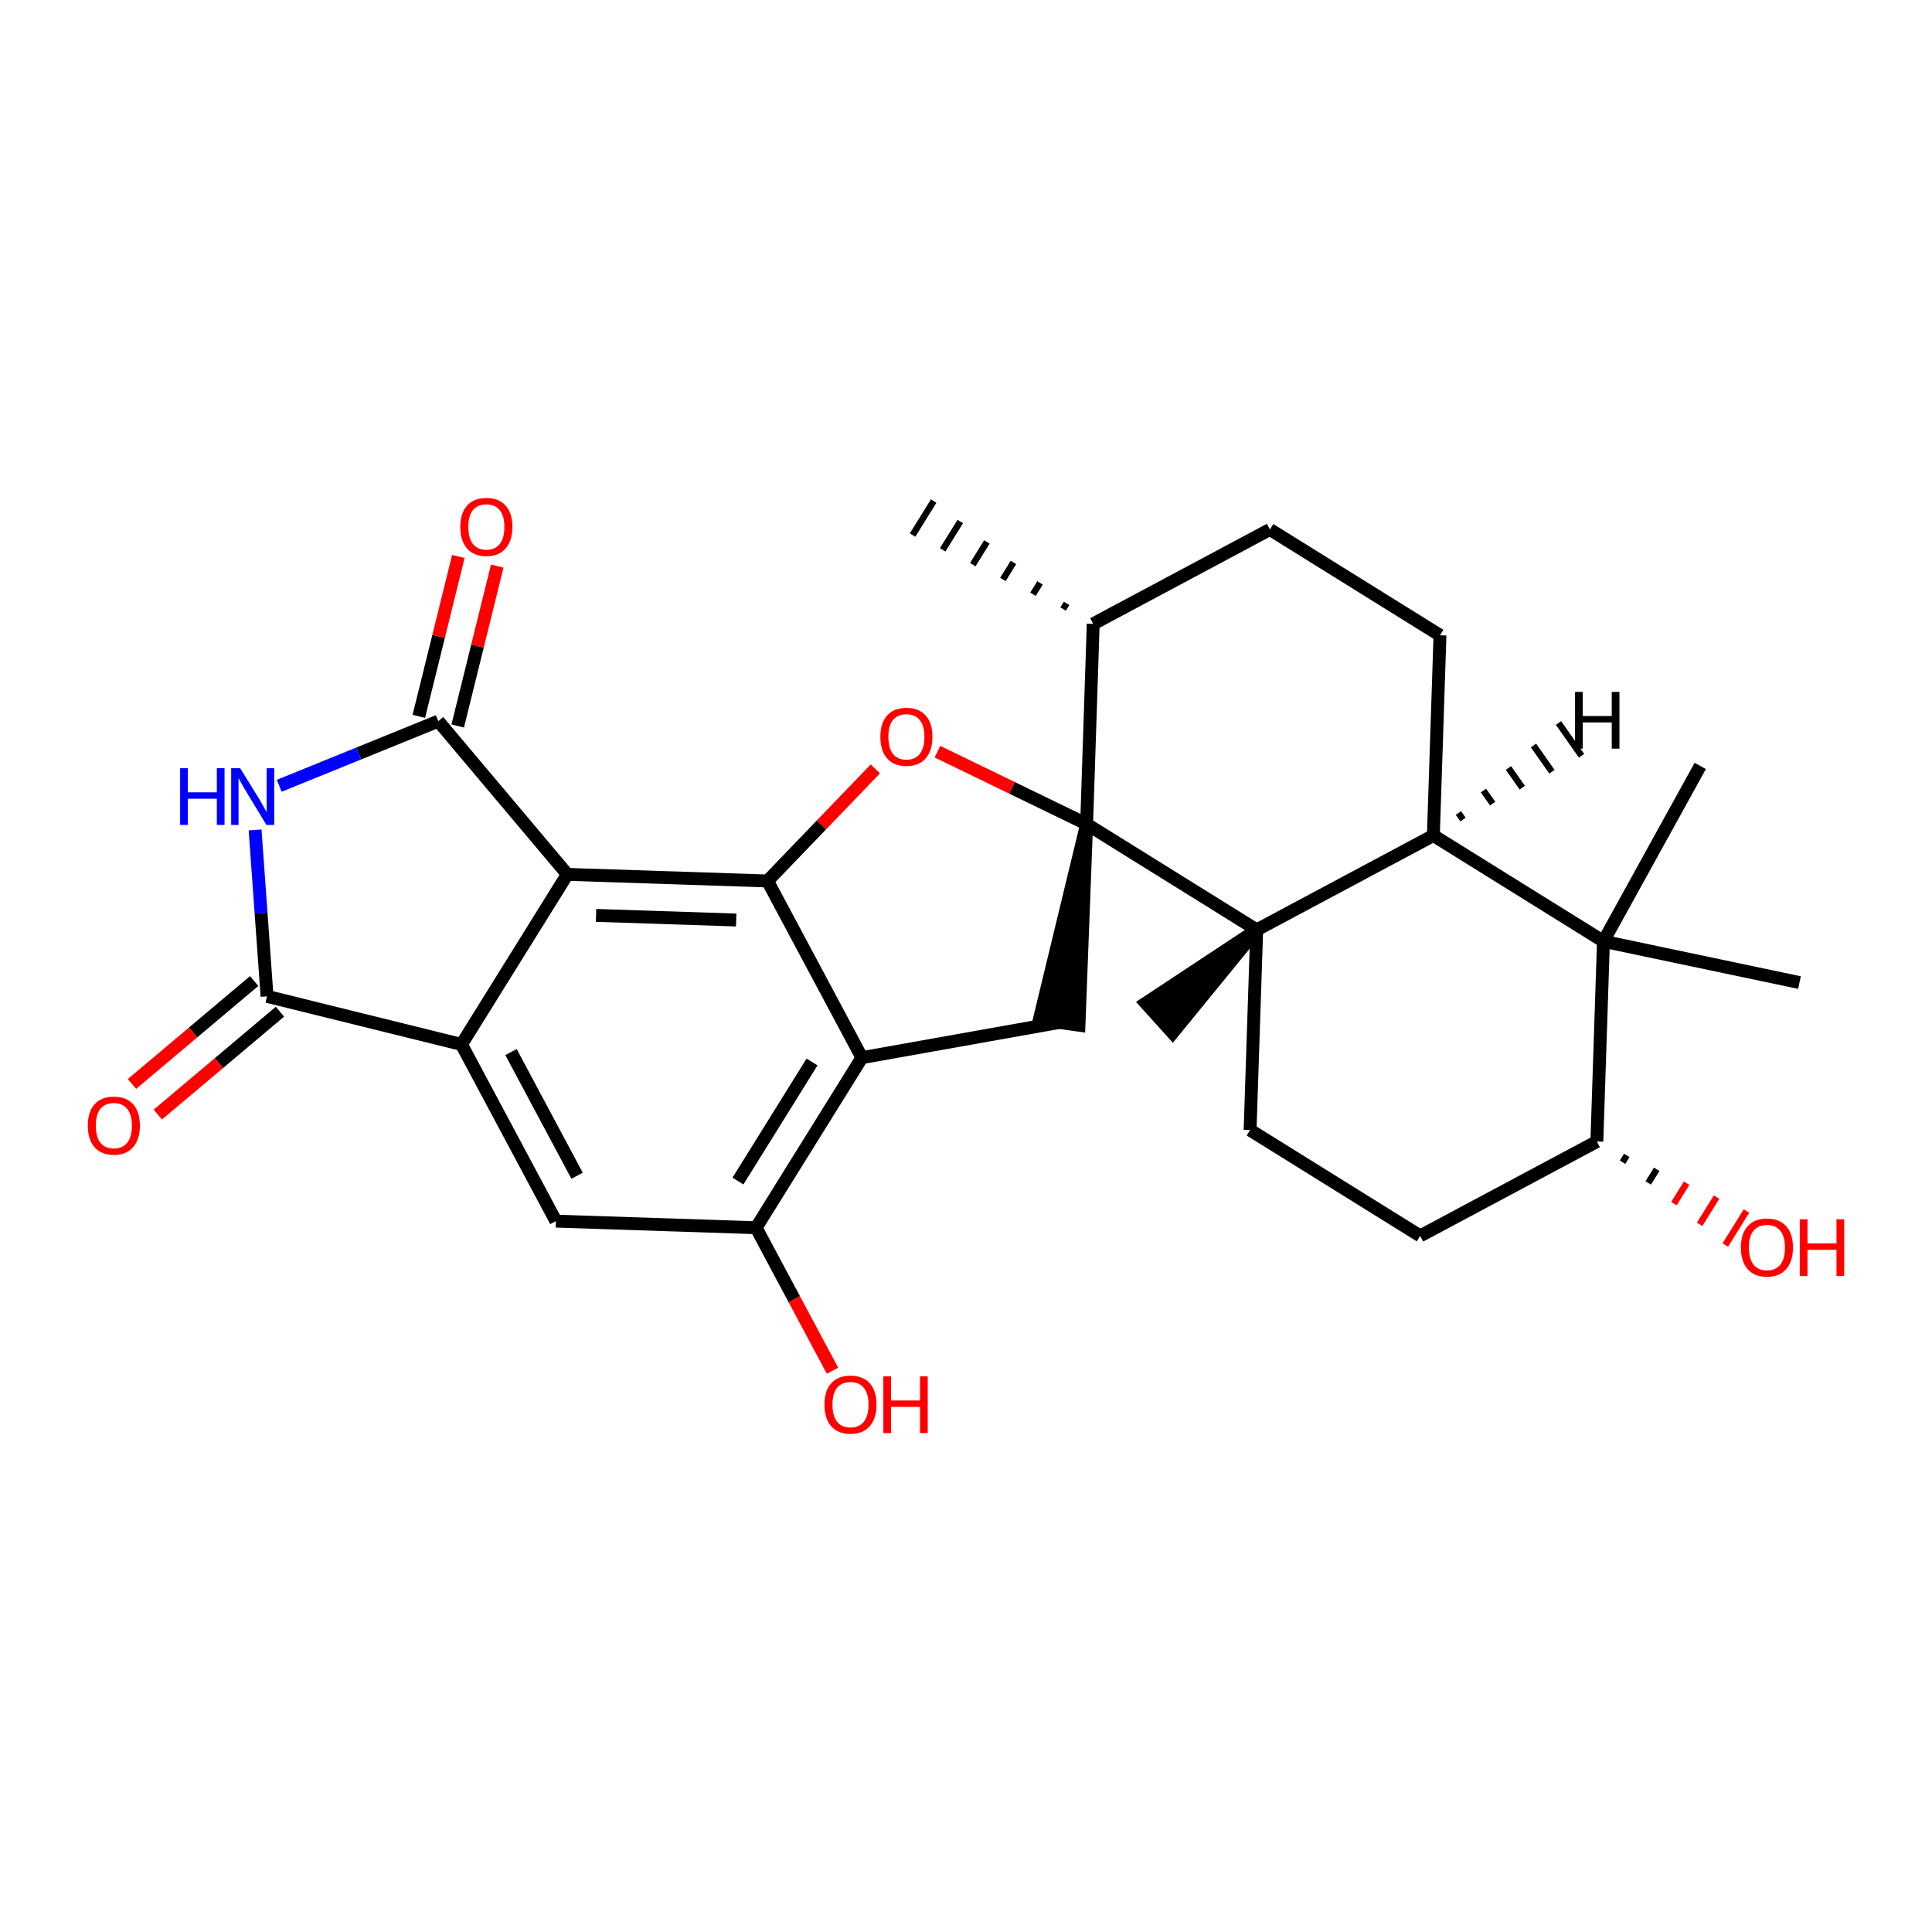 <?xml version='1.0' encoding='iso-8859-1'?>
<svg version='1.1' baseProfile='full'
              xmlns='http://www.w3.org/2000/svg'
                      xmlns:rdkit='http://www.rdkit.org/xml'
                      xmlns:xlink='http://www.w3.org/1999/xlink'
                  xml:space='preserve'
width='300px' height='300px' viewBox='0 0 300 300'>
<!-- END OF HEADER -->
<rect style='opacity:1.0;fill:#FFFFFF;stroke:none' width='300' height='300' x='0' y='0'> </rect>
<rect style='opacity:1.0;fill:#FFFFFF;stroke:none' width='300' height='300' x='0' y='0'> </rect>
<path class='bond-0 atom-1 atom-0' d='M 165.626,93.693 L 165.078,94.574' style='fill:none;fill-rule:evenodd;stroke:#000000;stroke-width:1.0px;stroke-linecap:butt;stroke-linejoin:miter;stroke-opacity:1' />
<path class='bond-0 atom-1 atom-0' d='M 161.498,90.514 L 160.403,92.275' style='fill:none;fill-rule:evenodd;stroke:#000000;stroke-width:1.0px;stroke-linecap:butt;stroke-linejoin:miter;stroke-opacity:1' />
<path class='bond-0 atom-1 atom-0' d='M 157.37,87.336 L 155.727,89.977' style='fill:none;fill-rule:evenodd;stroke:#000000;stroke-width:1.0px;stroke-linecap:butt;stroke-linejoin:miter;stroke-opacity:1' />
<path class='bond-0 atom-1 atom-0' d='M 153.243,84.157 L 151.052,87.678' style='fill:none;fill-rule:evenodd;stroke:#000000;stroke-width:1.0px;stroke-linecap:butt;stroke-linejoin:miter;stroke-opacity:1' />
<path class='bond-0 atom-1 atom-0' d='M 149.115,80.978 L 146.376,85.38' style='fill:none;fill-rule:evenodd;stroke:#000000;stroke-width:1.0px;stroke-linecap:butt;stroke-linejoin:miter;stroke-opacity:1' />
<path class='bond-0 atom-1 atom-0' d='M 144.987,77.8 L 141.701,83.082' style='fill:none;fill-rule:evenodd;stroke:#000000;stroke-width:1.0px;stroke-linecap:butt;stroke-linejoin:miter;stroke-opacity:1' />
<path class='bond-1 atom-1 atom-2' d='M 169.754,96.872 L 197.189,82.216' style='fill:none;fill-rule:evenodd;stroke:#000000;stroke-width:2.0px;stroke-linecap:butt;stroke-linejoin:miter;stroke-opacity:1' />
<path class='bond-28 atom-14 atom-1' d='M 168.729,127.96 L 169.754,96.872' style='fill:none;fill-rule:evenodd;stroke:#000000;stroke-width:2.0px;stroke-linecap:butt;stroke-linejoin:miter;stroke-opacity:1' />
<path class='bond-2 atom-2 atom-3' d='M 197.189,82.216 L 223.599,98.647' style='fill:none;fill-rule:evenodd;stroke:#000000;stroke-width:2.0px;stroke-linecap:butt;stroke-linejoin:miter;stroke-opacity:1' />
<path class='bond-3 atom-3 atom-4' d='M 223.599,98.647 L 222.574,129.735' style='fill:none;fill-rule:evenodd;stroke:#000000;stroke-width:2.0px;stroke-linecap:butt;stroke-linejoin:miter;stroke-opacity:1' />
<path class='bond-4 atom-4 atom-5' d='M 222.574,129.735 L 248.984,146.166' style='fill:none;fill-rule:evenodd;stroke:#000000;stroke-width:2.0px;stroke-linecap:butt;stroke-linejoin:miter;stroke-opacity:1' />
<path class='bond-30 atom-12 atom-4' d='M 195.139,144.391 L 222.574,129.735' style='fill:none;fill-rule:evenodd;stroke:#000000;stroke-width:2.0px;stroke-linecap:butt;stroke-linejoin:miter;stroke-opacity:1' />
<path class='bond-33 atom-4 atom-29' d='M 227.176,127.26 L 226.46,126.242' style='fill:none;fill-rule:evenodd;stroke:#000000;stroke-width:1.0px;stroke-linecap:butt;stroke-linejoin:miter;stroke-opacity:1' />
<path class='bond-33 atom-4 atom-29' d='M 231.778,124.784 L 230.347,122.749' style='fill:none;fill-rule:evenodd;stroke:#000000;stroke-width:1.0px;stroke-linecap:butt;stroke-linejoin:miter;stroke-opacity:1' />
<path class='bond-33 atom-4 atom-29' d='M 236.38,122.309 L 234.233,119.256' style='fill:none;fill-rule:evenodd;stroke:#000000;stroke-width:1.0px;stroke-linecap:butt;stroke-linejoin:miter;stroke-opacity:1' />
<path class='bond-33 atom-4 atom-29' d='M 240.982,119.834 L 238.119,115.763' style='fill:none;fill-rule:evenodd;stroke:#000000;stroke-width:1.0px;stroke-linecap:butt;stroke-linejoin:miter;stroke-opacity:1' />
<path class='bond-33 atom-4 atom-29' d='M 245.583,117.358 L 242.005,112.269' style='fill:none;fill-rule:evenodd;stroke:#000000;stroke-width:1.0px;stroke-linecap:butt;stroke-linejoin:miter;stroke-opacity:1' />
<path class='bond-5 atom-5 atom-6' d='M 248.984,146.166 L 279.422,152.574' style='fill:none;fill-rule:evenodd;stroke:#000000;stroke-width:2.0px;stroke-linecap:butt;stroke-linejoin:miter;stroke-opacity:1' />
<path class='bond-6 atom-5 atom-7' d='M 248.984,146.166 L 264.012,118.933' style='fill:none;fill-rule:evenodd;stroke:#000000;stroke-width:2.0px;stroke-linecap:butt;stroke-linejoin:miter;stroke-opacity:1' />
<path class='bond-7 atom-5 atom-8' d='M 248.984,146.166 L 247.96,177.254' style='fill:none;fill-rule:evenodd;stroke:#000000;stroke-width:2.0px;stroke-linecap:butt;stroke-linejoin:miter;stroke-opacity:1' />
<path class='bond-8 atom-8 atom-9' d='M 251.949,180.469 L 252.606,179.412' style='fill:none;fill-rule:evenodd;stroke:#000000;stroke-width:1.0px;stroke-linecap:butt;stroke-linejoin:miter;stroke-opacity:1' />
<path class='bond-8 atom-8 atom-9' d='M 255.938,183.683 L 257.252,181.57' style='fill:none;fill-rule:evenodd;stroke:#000000;stroke-width:1.0px;stroke-linecap:butt;stroke-linejoin:miter;stroke-opacity:1' />
<path class='bond-8 atom-8 atom-9' d='M 259.927,186.898 L 261.899,183.728' style='fill:none;fill-rule:evenodd;stroke:#FF0000;stroke-width:1.0px;stroke-linecap:butt;stroke-linejoin:miter;stroke-opacity:1' />
<path class='bond-8 atom-8 atom-9' d='M 263.916,190.112 L 266.545,185.887' style='fill:none;fill-rule:evenodd;stroke:#FF0000;stroke-width:1.0px;stroke-linecap:butt;stroke-linejoin:miter;stroke-opacity:1' />
<path class='bond-8 atom-8 atom-9' d='M 267.905,193.327 L 271.192,188.045' style='fill:none;fill-rule:evenodd;stroke:#FF0000;stroke-width:1.0px;stroke-linecap:butt;stroke-linejoin:miter;stroke-opacity:1' />
<path class='bond-9 atom-8 atom-10' d='M 247.96,177.254 L 220.524,191.91' style='fill:none;fill-rule:evenodd;stroke:#000000;stroke-width:2.0px;stroke-linecap:butt;stroke-linejoin:miter;stroke-opacity:1' />
<path class='bond-10 atom-10 atom-11' d='M 220.524,191.91 L 194.114,175.479' style='fill:none;fill-rule:evenodd;stroke:#000000;stroke-width:2.0px;stroke-linecap:butt;stroke-linejoin:miter;stroke-opacity:1' />
<path class='bond-11 atom-11 atom-12' d='M 194.114,175.479 L 195.139,144.391' style='fill:none;fill-rule:evenodd;stroke:#000000;stroke-width:2.0px;stroke-linecap:butt;stroke-linejoin:miter;stroke-opacity:1' />
<path class='bond-12 atom-12 atom-13' d='M 195.139,144.391 L 177.915,155.769 L 182.087,160.384 Z' style='fill:#000000;fill-rule:evenodd;fill-opacity:1;stroke:#000000;stroke-width:2.0px;stroke-linecap:butt;stroke-linejoin:miter;stroke-opacity:1;' />
<path class='bond-13 atom-12 atom-14' d='M 195.139,144.391 L 168.729,127.96' style='fill:none;fill-rule:evenodd;stroke:#000000;stroke-width:2.0px;stroke-linecap:butt;stroke-linejoin:miter;stroke-opacity:1' />
<path class='bond-14 atom-14 atom-15' d='M 168.729,127.96 L 161.379,158.343 L 167.541,159.197 Z' style='fill:#000000;fill-rule:evenodd;fill-opacity:1;stroke:#000000;stroke-width:2.0px;stroke-linecap:butt;stroke-linejoin:miter;stroke-opacity:1;' />
<path class='bond-31 atom-23 atom-14' d='M 145.567,116.719 L 157.148,122.339' style='fill:none;fill-rule:evenodd;stroke:#FF0000;stroke-width:2.0px;stroke-linecap:butt;stroke-linejoin:miter;stroke-opacity:1' />
<path class='bond-31 atom-23 atom-14' d='M 157.148,122.339 L 168.729,127.96' style='fill:none;fill-rule:evenodd;stroke:#000000;stroke-width:2.0px;stroke-linecap:butt;stroke-linejoin:miter;stroke-opacity:1' />
<path class='bond-15 atom-15 atom-16' d='M 164.46,158.77 L 133.839,164.231' style='fill:none;fill-rule:evenodd;stroke:#000000;stroke-width:2.0px;stroke-linecap:butt;stroke-linejoin:miter;stroke-opacity:1' />
<path class='bond-16 atom-16 atom-17' d='M 133.839,164.231 L 117.407,190.641' style='fill:none;fill-rule:evenodd;stroke:#000000;stroke-width:2.0px;stroke-linecap:butt;stroke-linejoin:miter;stroke-opacity:1' />
<path class='bond-16 atom-16 atom-17' d='M 126.092,164.906 L 114.59,183.393' style='fill:none;fill-rule:evenodd;stroke:#000000;stroke-width:2.0px;stroke-linecap:butt;stroke-linejoin:miter;stroke-opacity:1' />
<path class='bond-29 atom-22 atom-16' d='M 119.183,136.796 L 133.839,164.231' style='fill:none;fill-rule:evenodd;stroke:#000000;stroke-width:2.0px;stroke-linecap:butt;stroke-linejoin:miter;stroke-opacity:1' />
<path class='bond-17 atom-17 atom-18' d='M 117.407,190.641 L 123.338,201.743' style='fill:none;fill-rule:evenodd;stroke:#000000;stroke-width:2.0px;stroke-linecap:butt;stroke-linejoin:miter;stroke-opacity:1' />
<path class='bond-17 atom-17 atom-18' d='M 123.338,201.743 L 129.269,212.844' style='fill:none;fill-rule:evenodd;stroke:#FF0000;stroke-width:2.0px;stroke-linecap:butt;stroke-linejoin:miter;stroke-opacity:1' />
<path class='bond-18 atom-17 atom-19' d='M 117.407,190.641 L 86.32,189.616' style='fill:none;fill-rule:evenodd;stroke:#000000;stroke-width:2.0px;stroke-linecap:butt;stroke-linejoin:miter;stroke-opacity:1' />
<path class='bond-19 atom-19 atom-20' d='M 86.32,189.616 L 71.663,162.181' style='fill:none;fill-rule:evenodd;stroke:#000000;stroke-width:2.0px;stroke-linecap:butt;stroke-linejoin:miter;stroke-opacity:1' />
<path class='bond-19 atom-19 atom-20' d='M 89.608,182.569 L 79.349,163.365' style='fill:none;fill-rule:evenodd;stroke:#000000;stroke-width:2.0px;stroke-linecap:butt;stroke-linejoin:miter;stroke-opacity:1' />
<path class='bond-20 atom-20 atom-21' d='M 71.663,162.181 L 88.095,135.771' style='fill:none;fill-rule:evenodd;stroke:#000000;stroke-width:2.0px;stroke-linecap:butt;stroke-linejoin:miter;stroke-opacity:1' />
<path class='bond-32 atom-27 atom-20' d='M 41.468,154.715 L 71.663,162.181' style='fill:none;fill-rule:evenodd;stroke:#000000;stroke-width:2.0px;stroke-linecap:butt;stroke-linejoin:miter;stroke-opacity:1' />
<path class='bond-21 atom-21 atom-22' d='M 88.095,135.771 L 119.183,136.796' style='fill:none;fill-rule:evenodd;stroke:#000000;stroke-width:2.0px;stroke-linecap:butt;stroke-linejoin:miter;stroke-opacity:1' />
<path class='bond-21 atom-21 atom-22' d='M 92.553,142.142 L 114.314,142.859' style='fill:none;fill-rule:evenodd;stroke:#000000;stroke-width:2.0px;stroke-linecap:butt;stroke-linejoin:miter;stroke-opacity:1' />
<path class='bond-23 atom-21 atom-24' d='M 88.095,135.771 L 68.055,111.982' style='fill:none;fill-rule:evenodd;stroke:#000000;stroke-width:2.0px;stroke-linecap:butt;stroke-linejoin:miter;stroke-opacity:1' />
<path class='bond-22 atom-22 atom-23' d='M 119.183,136.796 L 127.554,128.093' style='fill:none;fill-rule:evenodd;stroke:#000000;stroke-width:2.0px;stroke-linecap:butt;stroke-linejoin:miter;stroke-opacity:1' />
<path class='bond-22 atom-22 atom-23' d='M 127.554,128.093 L 135.925,119.391' style='fill:none;fill-rule:evenodd;stroke:#FF0000;stroke-width:2.0px;stroke-linecap:butt;stroke-linejoin:miter;stroke-opacity:1' />
<path class='bond-24 atom-24 atom-25' d='M 71.075,112.729 L 74.144,100.316' style='fill:none;fill-rule:evenodd;stroke:#000000;stroke-width:2.0px;stroke-linecap:butt;stroke-linejoin:miter;stroke-opacity:1' />
<path class='bond-24 atom-24 atom-25' d='M 74.144,100.316 L 77.213,87.902' style='fill:none;fill-rule:evenodd;stroke:#FF0000;stroke-width:2.0px;stroke-linecap:butt;stroke-linejoin:miter;stroke-opacity:1' />
<path class='bond-24 atom-24 atom-25' d='M 65.035,111.236 L 68.105,98.822' style='fill:none;fill-rule:evenodd;stroke:#000000;stroke-width:2.0px;stroke-linecap:butt;stroke-linejoin:miter;stroke-opacity:1' />
<path class='bond-24 atom-24 atom-25' d='M 68.105,98.822 L 71.174,86.409' style='fill:none;fill-rule:evenodd;stroke:#FF0000;stroke-width:2.0px;stroke-linecap:butt;stroke-linejoin:miter;stroke-opacity:1' />
<path class='bond-25 atom-24 atom-26' d='M 68.055,111.982 L 55.706,117' style='fill:none;fill-rule:evenodd;stroke:#000000;stroke-width:2.0px;stroke-linecap:butt;stroke-linejoin:miter;stroke-opacity:1' />
<path class='bond-25 atom-24 atom-26' d='M 55.706,117 L 43.356,122.017' style='fill:none;fill-rule:evenodd;stroke:#0000FF;stroke-width:2.0px;stroke-linecap:butt;stroke-linejoin:miter;stroke-opacity:1' />
<path class='bond-26 atom-26 atom-27' d='M 39.611,128.872 L 40.539,141.794' style='fill:none;fill-rule:evenodd;stroke:#0000FF;stroke-width:2.0px;stroke-linecap:butt;stroke-linejoin:miter;stroke-opacity:1' />
<path class='bond-26 atom-26 atom-27' d='M 40.539,141.794 L 41.468,154.715' style='fill:none;fill-rule:evenodd;stroke:#000000;stroke-width:2.0px;stroke-linecap:butt;stroke-linejoin:miter;stroke-opacity:1' />
<path class='bond-27 atom-27 atom-28' d='M 39.464,152.336 L 29.981,160.325' style='fill:none;fill-rule:evenodd;stroke:#000000;stroke-width:2.0px;stroke-linecap:butt;stroke-linejoin:miter;stroke-opacity:1' />
<path class='bond-27 atom-27 atom-28' d='M 29.981,160.325 L 20.497,168.314' style='fill:none;fill-rule:evenodd;stroke:#FF0000;stroke-width:2.0px;stroke-linecap:butt;stroke-linejoin:miter;stroke-opacity:1' />
<path class='bond-27 atom-27 atom-28' d='M 43.472,157.094 L 33.989,165.083' style='fill:none;fill-rule:evenodd;stroke:#000000;stroke-width:2.0px;stroke-linecap:butt;stroke-linejoin:miter;stroke-opacity:1' />
<path class='bond-27 atom-27 atom-28' d='M 33.989,165.083 L 24.505,173.072' style='fill:none;fill-rule:evenodd;stroke:#FF0000;stroke-width:2.0px;stroke-linecap:butt;stroke-linejoin:miter;stroke-opacity:1' />
<path  class='atom-9' d='M 270.326 193.71
Q 270.326 191.595, 271.371 190.413
Q 272.416 189.231, 274.37 189.231
Q 276.323 189.231, 277.368 190.413
Q 278.413 191.595, 278.413 193.71
Q 278.413 195.85, 277.356 197.07
Q 276.298 198.276, 274.37 198.276
Q 272.429 198.276, 271.371 197.07
Q 270.326 195.863, 270.326 193.71
M 274.37 197.281
Q 275.713 197.281, 276.435 196.385
Q 277.169 195.477, 277.169 193.71
Q 277.169 191.981, 276.435 191.11
Q 275.713 190.227, 274.37 190.227
Q 273.026 190.227, 272.292 191.097
Q 271.57 191.968, 271.57 193.71
Q 271.57 195.489, 272.292 196.385
Q 273.026 197.281, 274.37 197.281
' fill='#FF0000'/>
<path  class='atom-9' d='M 279.471 189.331
L 280.665 189.331
L 280.665 193.076
L 285.169 193.076
L 285.169 189.331
L 286.364 189.331
L 286.364 198.14
L 285.169 198.14
L 285.169 194.071
L 280.665 194.071
L 280.665 198.14
L 279.471 198.14
L 279.471 189.331
' fill='#FF0000'/>
<path  class='atom-18' d='M 128.02 218.101
Q 128.02 215.986, 129.065 214.804
Q 130.11 213.622, 132.064 213.622
Q 134.017 213.622, 135.062 214.804
Q 136.107 215.986, 136.107 218.101
Q 136.107 220.241, 135.05 221.46
Q 133.992 222.667, 132.064 222.667
Q 130.123 222.667, 129.065 221.46
Q 128.02 220.253, 128.02 218.101
M 132.064 221.672
Q 133.407 221.672, 134.129 220.776
Q 134.863 219.868, 134.863 218.101
Q 134.863 216.372, 134.129 215.501
Q 133.407 214.617, 132.064 214.617
Q 130.72 214.617, 129.986 215.488
Q 129.264 216.359, 129.264 218.101
Q 129.264 219.88, 129.986 220.776
Q 130.72 221.672, 132.064 221.672
' fill='#FF0000'/>
<path  class='atom-18' d='M 137.165 213.721
L 138.359 213.721
L 138.359 217.466
L 142.863 217.466
L 142.863 213.721
L 144.057 213.721
L 144.057 222.53
L 142.863 222.53
L 142.863 218.462
L 138.359 218.462
L 138.359 222.53
L 137.165 222.53
L 137.165 213.721
' fill='#FF0000'/>
<path  class='atom-23' d='M 136.702 114.404
Q 136.702 112.289, 137.747 111.107
Q 138.793 109.925, 140.746 109.925
Q 142.699 109.925, 143.744 111.107
Q 144.79 112.289, 144.79 114.404
Q 144.79 116.544, 143.732 117.763
Q 142.674 118.97, 140.746 118.97
Q 138.805 118.97, 137.747 117.763
Q 136.702 116.556, 136.702 114.404
M 140.746 117.975
Q 142.09 117.975, 142.811 117.079
Q 143.545 116.17, 143.545 114.404
Q 143.545 112.674, 142.811 111.803
Q 142.09 110.92, 140.746 110.92
Q 139.402 110.92, 138.668 111.791
Q 137.947 112.662, 137.947 114.404
Q 137.947 116.183, 138.668 117.079
Q 139.402 117.975, 140.746 117.975
' fill='#FF0000'/>
<path  class='atom-25' d='M 71.477 81.812
Q 71.477 79.697, 72.522 78.515
Q 73.568 77.333, 75.521 77.333
Q 77.474 77.333, 78.519 78.515
Q 79.565 79.697, 79.565 81.812
Q 79.565 83.952, 78.507 85.171
Q 77.45 86.378, 75.521 86.378
Q 73.58 86.378, 72.522 85.171
Q 71.477 83.964, 71.477 81.812
M 75.521 85.383
Q 76.865 85.383, 77.586 84.487
Q 78.32 83.579, 78.32 81.812
Q 78.32 80.083, 77.586 79.212
Q 76.865 78.328, 75.521 78.328
Q 74.177 78.328, 73.443 79.199
Q 72.722 80.07, 72.722 81.812
Q 72.722 83.591, 73.443 84.487
Q 74.177 85.383, 75.521 85.383
' fill='#FF0000'/>
<path  class='atom-26' d='M 27.972 119.286
L 29.166 119.286
L 29.166 123.031
L 33.67 123.031
L 33.67 119.286
L 34.865 119.286
L 34.865 128.095
L 33.67 128.095
L 33.67 124.026
L 29.166 124.026
L 29.166 128.095
L 27.972 128.095
L 27.972 119.286
' fill='#0000FF'/>
<path  class='atom-26' d='M 37.291 119.286
L 40.178 123.952
Q 40.464 124.412, 40.924 125.246
Q 41.384 126.079, 41.409 126.129
L 41.409 119.286
L 42.579 119.286
L 42.579 128.095
L 41.372 128.095
L 38.274 122.994
Q 37.913 122.396, 37.527 121.712
Q 37.154 121.028, 37.042 120.816
L 37.042 128.095
L 35.898 128.095
L 35.898 119.286
L 37.291 119.286
' fill='#0000FF'/>
<path  class='atom-28' d='M 13.636 174.78
Q 13.636 172.665, 14.681 171.483
Q 15.727 170.301, 17.68 170.301
Q 19.633 170.301, 20.678 171.483
Q 21.724 172.665, 21.724 174.78
Q 21.724 176.92, 20.666 178.139
Q 19.608 179.346, 17.68 179.346
Q 15.739 179.346, 14.681 178.139
Q 13.636 176.932, 13.636 174.78
M 17.68 178.351
Q 19.024 178.351, 19.745 177.455
Q 20.479 176.546, 20.479 174.78
Q 20.479 173.05, 19.745 172.179
Q 19.024 171.296, 17.68 171.296
Q 16.336 171.296, 15.602 172.167
Q 14.88 173.038, 14.88 174.78
Q 14.88 176.559, 15.602 177.455
Q 16.336 178.351, 17.68 178.351
' fill='#FF0000'/>
<path  class='atom-29' d='M 244.572 107.439
L 245.766 107.439
L 245.766 111.184
L 250.27 111.184
L 250.27 107.439
L 251.465 107.439
L 251.465 116.248
L 250.27 116.248
L 250.27 112.18
L 245.766 112.18
L 245.766 116.248
L 244.572 116.248
L 244.572 107.439
' fill='#000000'/>
</svg>
